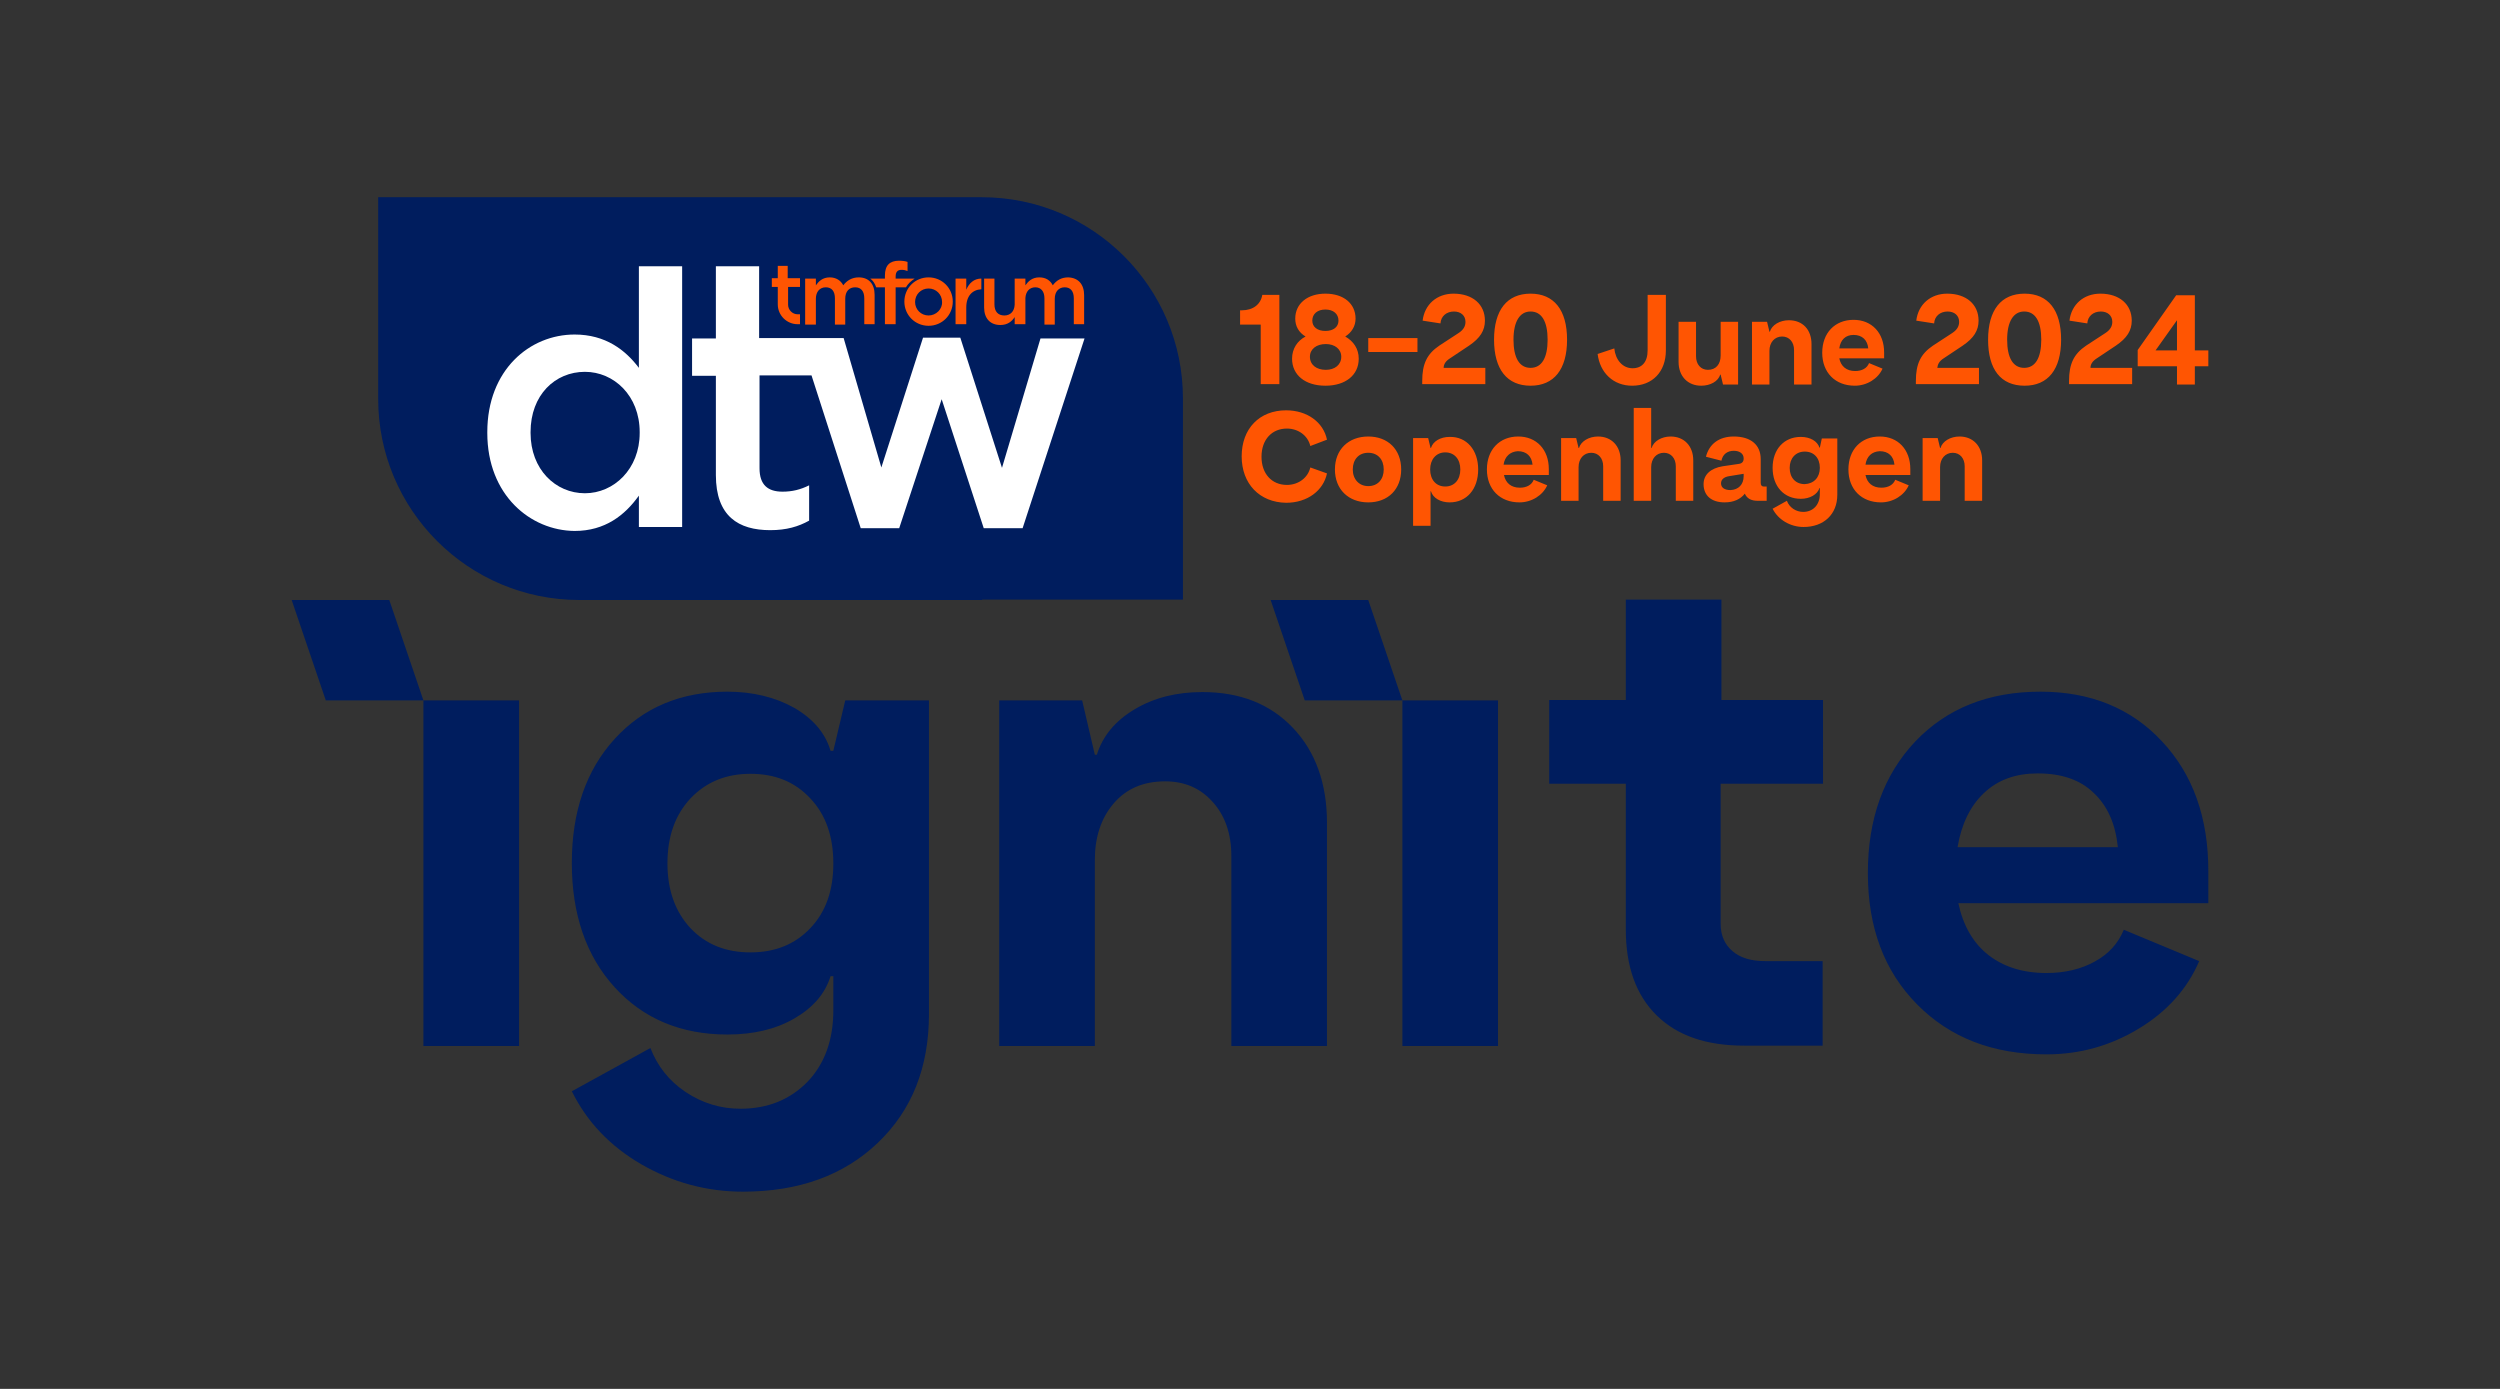 <?xml version="1.0" encoding="utf-8"?>
<!-- Generator: Adobe Illustrator 28.0.0, SVG Export Plug-In . SVG Version: 6.00 Build 0)  -->
<svg version="1.1" id="Layer_1" xmlns="http://www.w3.org/2000/svg" xmlns:xlink="http://www.w3.org/1999/xlink" x="0px" y="0px"
	 viewBox="0 0 630 350" style="enable-background:new 0 0 630 350;" xml:space="preserve">
<rect x="0" y="0" width="630" height="350" fill="#333333" stroke="none"/>
<style type="text/css">
	.st0{fill:url(#SVGID_1_);}
	.st1{fill:#001D5E;}
	.st2{fill:url(#SVGID_00000041999579191554284620000010940656121084320168_);}
	.st3{fill:url(#SVGID_00000044876144023428855370000013629309189174959525_);}
	.st4{fill:#FFFFFF;}
	.st5{fill:#FF5502;}
	.st6{fill:url(#SVGID_00000129163557400732839100000008593081531381279133_);}
</style>
<g>
	<path class="st1" d="M106.7,263.6v-87.1h24.1v87.1H106.7z M213,176.5h21.1v79c0,13.5-4.3,24.3-12.9,32.5
		c-8.6,8.2-19.9,12.3-34,12.3c-9.1,0-17.6-2.3-25.6-6.9c-7.9-4.6-13.7-10.7-17.5-18.4l19.8-10.9c1.8,4.6,4.7,8.3,8.9,11.1
		c4.2,2.8,8.8,4.2,13.8,4.2c6.9,0,12.5-2.3,16.9-6.8c4.3-4.5,6.5-10.5,6.5-18V246h-0.7c-1.4,4.5-4.5,8-9.2,10.7
		c-4.7,2.7-10.3,4-16.8,4c-11.7,0-21.2-4-28.4-11.9c-7.2-7.9-10.8-18.4-10.8-31.3c0-13,3.6-23.4,10.8-31.3
		c7.2-7.9,16.7-11.9,28.4-11.9c6.4,0,12.1,1.4,16.9,4.1c4.8,2.8,7.8,6.4,9.1,10.8h0.7L213,176.5z M174,233.9
		c3.9,4.1,8.9,6.1,15.1,6.1c6.2,0,11.2-2,15.1-6.1c3.9-4.1,5.8-9.5,5.8-16.3c0-6.8-1.9-12.3-5.8-16.4c-3.9-4.2-8.9-6.2-15.1-6.2
		c-6.2,0-11.2,2.1-15.1,6.2c-3.9,4.2-5.8,9.6-5.8,16.4C168.2,224.4,170.2,229.8,174,233.9z M303,174.4c9.5,0,17.1,3,22.8,9
		c5.7,6,8.6,14,8.6,24v56.2h-24.1v-47.9c0-5.6-1.6-10.2-4.7-13.6c-3.1-3.5-7.1-5.2-12-5.2c-5.4,0-9.7,1.8-12.9,5.5
		c-3.2,3.7-4.8,8.5-4.8,14.3v46.9h-24.1v-87.1h20.9l3.2,13.7h0.5c1.5-4.8,4.7-8.6,9.6-11.5C290.9,175.8,296.5,174.4,303,174.4z
		 M353.4,263.6v-87.1h24.1v87.1H353.4z M459.2,197.5h-25.6v35.3c0,2.9,1,5.2,3,6.9c2,1.7,4.7,2.5,8.3,2.5h14.4v21.3h-19.8
		c-9.5,0-16.8-2.5-22-7.6c-5.2-5.1-7.8-12.3-7.8-21.7v-36.7h-19.3v-21.1h19.3v-25.3h24.1v25.3h25.6V197.5z M556.5,219.5v8.1h-63
		c1.2,5.6,3.7,10,7.5,13c3.8,3,8.7,4.6,14.7,4.6c4.7,0,8.8-1,12.2-2.9c3.5-1.9,5.9-4.6,7.3-8l19,7.9c-3,7-8.1,12.7-15.2,17
		c-7.1,4.3-14.8,6.5-23.3,6.5c-13.5,0-24.3-4.2-32.6-12.6c-8.3-8.4-12.4-19.4-12.4-33.1s4-24.7,11.9-33.1c8-8.4,18.5-12.6,31.6-12.6
		c12.6,0,22.9,4.2,30.6,12.5C552.6,195.1,556.5,206,556.5,219.5z M513.5,194.9c-5.5,0-10,1.6-13.5,4.9c-3.5,3.3-5.7,7.8-6.7,13.7
		h40.4c-0.6-5.9-2.6-10.4-6.1-13.7C524.2,196.5,519.5,194.9,513.5,194.9z M82.1,176.5l-8.6-25.3h24.6l8.6,25.3H82.1z M328.8,176.5
		l-8.6-25.3h24.6l8.6,25.3H328.8z"/>
	<path class="st1" d="M247.5,151.2h-50.7l0,0H146c-28,0-50.7-22.7-50.7-50.7V49.7H146h50.7l0,0h50.7c28,0,50.7,22.7,50.7,50.7v50.7
		H247.5z"/>
	<g>
		<path class="st4" d="M122.8,109.1v-0.2c0-15.7,10.7-24.6,22-24.6c7.8,0,12.8,3.9,16.2,8.4V67.1h10.9v65.7H161v-7.9
			c-3.5,4.9-8.5,8.9-16.2,8.9C133.7,133.7,122.8,124.8,122.8,109.1z M161.2,109.1v-0.2c0-9.2-6.5-15.2-13.8-15.2
			c-7.5,0-13.7,5.8-13.7,15.2v0.2c0,9.2,6.3,15.2,13.7,15.2C154.7,124.3,161.2,118.2,161.2,109.1z"/>
		<path class="st4" d="M262.2,85.3l-9.7,32.6L242,85.1h-9.4l-10.5,32.7l-9.5-32.6h-8.5h-2.7h-10.1V67.1h-10.9v18.2h-6v9.4h6v25
			c0,10.4,5.7,13.9,13.7,13.9c4.1,0,7.1-0.9,9.8-2.4v-8.9c-2.2,1.1-4.3,1.6-6.7,1.6c-3.7,0-5.8-1.7-5.8-5.9V94.6h13.1l12.4,38.5h9.7
			l10.7-32.5l10.6,32.5h9.8l15.6-47.8H262.2z"/>
	</g>
	<g>
		<path class="st5" d="M216.4,70c-1.7,0-3,0.8-3.9,2c-0.6-1.2-1.8-2-3.4-2c-1.8,0-2.8,1-3.5,2v-1.7h-2.7v11.5h2.7v-6.5
			c0-1.8,1-2.9,2.5-2.9c1.5,0,2.3,1,2.3,2.8v6.6h2.6v-6.5c0-1.9,1-2.9,2.5-2.9c1.5,0,2.3,1,2.3,2.8v6.5h2.6v-7.3
			C220.4,71.6,218.9,70,216.4,70 M202.9,81.7h2.7v-6.5c0-1.8,1-2.9,2.5-2.9c1.5,0,2.3,1,2.3,2.8v6.6h2.6v-6.5c0-1.9,1-2.9,2.5-2.9
			c1.5,0,2.3,1,2.3,2.8v6.5h2.6v-7.3c0-2.8-1.5-4.4-4-4.4c-1.7,0-3,0.8-3.9,2c-0.6-1.2-1.8-2-3.4-2c-1.8,0-2.8,1-3.5,2v-1.7h-2.7
			L202.9,81.7L202.9,81.7z M198.6,72.4v4.4c0,1.3,1.1,2.4,2.4,2.4h0.6v2.5h-0.6c-2.7,0-5-2.2-5-5v-4.4h-1.5v-2.2h1.5v-3.1h2.5v3.1
			h3.1v2.2H198.6z"/>
		<path class="st5" d="M234,79.5c-1.9,0-3.4-1.5-3.4-3.4c0-1.9,1.5-3.4,3.4-3.4s3.4,1.5,3.4,3.4C237.5,77.9,235.9,79.5,234,79.5
			 M234,69.9c-3.4,0-6.1,2.7-6.1,6.1c0,3.4,2.7,6.1,6.1,6.1c3.4,0,6.1-2.7,6.1-6.1S237.4,69.9,234,69.9 M234,79.5
			c-1.9,0-3.4-1.5-3.4-3.4c0-1.9,1.5-3.4,3.4-3.4s3.4,1.5,3.4,3.4C237.5,77.9,235.9,79.5,234,79.5 M240.1,76c0-3.4-2.7-6.1-6.1-6.1
			c-3.4,0-6.1,2.7-6.1,6.1c0,3.4,2.7,6.1,6.1,6.1C237.4,82.1,240.1,79.4,240.1,76 M230.5,70.2h-4.8v-0.5c0-1.2,0.5-1.7,1.5-1.7
			c0.6,0,1,0.1,1.5,0.3V66c-0.6-0.2-1.2-0.3-2.2-0.3c-1.1,0-2,0.3-2.6,0.9c-0.6,0.6-0.9,1.6-0.9,2.8v0.8h-3.7
			c0.7,0.5,1.2,1.3,1.5,2.2h2.2v9.3h2.7v-9.3h2.6C228.8,71.5,229.6,70.8,230.5,70.2 M247.3,70.2c-1.9,0-3.1,1.2-3.8,2.8v-2.8h-2.7
			v11.5h2.7v-4.2c0-3,1.6-4.5,3.8-4.6V70.2z M273.2,74.4v7.3h-2.6v-6.5c0-1.8-0.8-2.8-2.3-2.8c-1.4,0-2.5,1-2.5,2.9v6.5h-2.6v-6.6
			c0-1.8-0.9-2.8-2.3-2.8c-1.4,0-2.4,1-2.5,2.7v6.6h0h-2.7h0v-1.8c-0.7,1.1-1.8,2-3.6,2c-2.6,0-4.1-1.7-4.1-4.4v-7.3h2.6v6.5
			c0,1.8,0.9,2.8,2.5,2.8c1.5,0,2.5-1,2.6-2.7v-6.6h0h2.7h0v1.7c0.7-1,1.7-2,3.5-2c1.7,0,2.8,0.8,3.4,2c0.9-1.2,2.1-2,3.9-2
			C271.7,70,273.2,71.6,273.2,74.4"/>
	</g>
	<path class="st5" d="M322.3,96.8h-4.6v-15h-5.2v-3.6h0.4c2.9,0,4.8-1.5,5.2-3.9h4.3V96.8z M342.4,90.4c0,4.1-3.3,6.8-8.4,6.8
		c-5.1,0-8.4-2.7-8.4-6.8c0-2.5,1.3-4.5,3.4-5.6c-1.7-1-2.6-2.6-2.6-4.5c0-3.8,3.1-6.3,7.6-6.3c4.6,0,7.6,2.5,7.6,6.3
		c0,1.9-1,3.5-2.6,4.5C341.1,86,342.4,87.9,342.4,90.4z M338,89.9c0-1.9-1.6-3.2-3.9-3.2c-2.4,0-4,1.3-4,3.2c0,2,1.6,3.3,4,3.3
		C336.4,93.2,338,91.9,338,89.9z M330.7,80.8c0,1.6,1.3,2.6,3.3,2.6c2,0,3.3-1,3.3-2.6c0-1.7-1.3-2.8-3.3-2.8
		C332,78,330.7,79.1,330.7,80.8z M344.8,85.2h12.4v3.5h-12.4V85.2z M363.8,92.7h10.5v4.1h-15.9V96c0-4.3,1.2-6.8,4.3-8.9l4.9-3.2
		c1.2-0.8,1.7-1.7,1.7-2.8c0-1.6-1.2-2.6-2.9-2.6c-1.9,0-3.3,1.2-3.4,3l-4.5-0.7c0.5-4.1,3.6-6.8,7.8-6.8c4.8,0,7.9,2.7,7.9,6.8
		c0,2.5-1.2,4.4-4,6.3l-4.8,3.2C364.3,91,363.8,91.8,363.8,92.7z M376.5,85.6c0-7.5,3.3-11.6,9.2-11.6c5.9,0,9.2,4.1,9.2,11.6
		c0,7.5-3.3,11.6-9.2,11.6C379.8,97.2,376.5,93.1,376.5,85.6z M390,85.6c0-4.6-1.5-7.1-4.3-7.1c-2.7,0-4.3,2.5-4.3,7.1
		s1.5,7.1,4.3,7.1C388.5,92.7,390,90.2,390,85.6z M402.6,89.2l4.2-1.4c0.3,2.9,2.1,5,4.6,5c2.4,0,3.8-1.6,3.8-4.5v-14h4.6v14
		c0,5.4-3.4,8.9-8.5,8.9C406.6,97.2,403.2,94,402.6,89.2z M438,81.1v15.8h-3.8l-0.6-2.5h-0.1c-0.5,1.7-2.5,2.8-4.8,2.8
		c-3.4,0-5.7-2.4-5.7-6V81.1h4.4v8.7c0,2,1.2,3.4,3,3.4c2,0,3.2-1.4,3.2-3.6v-8.5H438z M456.5,86.7v10.2h-4.4v-8.7
		c0-2-1.2-3.4-3-3.4c-1.9,0-3.2,1.5-3.2,3.6v8.5h-4.4V81.1h3.8l0.6,2.5h0.1c0.5-1.7,2.5-2.9,4.8-2.9
		C454.3,80.7,456.5,83.1,456.5,86.7z M474.9,90.3h-11.4c0.4,2,1.8,3.2,4,3.2c1.7,0,3-0.7,3.5-2l3.4,1.4c-1.1,2.5-3.9,4.3-7,4.3
		c-4.9,0-8.2-3.3-8.2-8.3c0-5,3.2-8.3,7.9-8.3c4.6,0,7.7,3.3,7.7,8.2V90.3z M463.5,87.8h7.3c-0.2-2.1-1.5-3.4-3.7-3.4
		C465.1,84.4,463.8,85.6,463.5,87.8z M488.2,92.7h10.5v4.1h-15.9V96c0-4.3,1.2-6.8,4.3-8.9l4.9-3.2c1.2-0.8,1.7-1.7,1.7-2.8
		c0-1.6-1.2-2.6-2.9-2.6c-1.9,0-3.3,1.2-3.4,3l-4.5-0.7c0.5-4.1,3.6-6.8,7.8-6.8c4.8,0,7.9,2.7,7.9,6.8c0,2.5-1.2,4.4-4,6.3
		l-4.8,3.2C488.7,91,488.3,91.8,488.2,92.7z M501,85.6c0-7.5,3.3-11.6,9.2-11.6c5.9,0,9.2,4.1,9.2,11.6c0,7.5-3.3,11.6-9.2,11.6
		C504.2,97.2,501,93.1,501,85.6z M514.4,85.6c0-4.6-1.5-7.1-4.3-7.1c-2.7,0-4.3,2.5-4.3,7.1s1.5,7.1,4.3,7.1
		C512.9,92.7,514.4,90.2,514.4,85.6z M526.8,92.7h10.5v4.1h-15.9V96c0-4.3,1.2-6.8,4.3-8.9l4.9-3.2c1.2-0.8,1.7-1.7,1.7-2.8
		c0-1.6-1.2-2.6-2.9-2.6c-1.9,0-3.3,1.2-3.4,3l-4.5-0.7c0.5-4.1,3.6-6.8,7.8-6.8c4.8,0,7.9,2.7,7.9,6.8c0,2.5-1.2,4.4-4,6.3
		l-4.8,3.2C527.3,91,526.8,91.8,526.8,92.7z M556.5,92.3h-3.4v4.6h-4.5v-4.6h-9.9v-4.1l9.7-13.8h4.7v13.9h3.4V92.3z M548.6,88.3
		v-7.6l-5.4,7.6H548.6z M312.9,115c0-7,4.5-11.6,11.2-11.6c5.3,0,9.4,3,10.3,7.4l-4.2,1.6c-0.6-2.6-3-4.4-5.9-4.4
		c-3.8,0-6.4,2.8-6.4,7.1s2.6,7.1,6.4,7.1c2.9,0,5.3-1.8,5.9-4.4l4.2,1.5c-0.9,4.3-4.9,7.4-10.3,7.4
		C317.4,126.6,312.9,121.9,312.9,115z M336.4,118.3c0-5,3.4-8.3,8.4-8.3c5,0,8.3,3.3,8.3,8.3s-3.3,8.3-8.3,8.3
		C339.8,126.6,336.4,123.3,336.4,118.3z M348.7,118.3c0-2.5-1.5-4.2-3.9-4.2c-2.4,0-3.9,1.7-3.9,4.2c0,2.5,1.6,4.2,3.9,4.2
		C347.2,122.5,348.7,120.8,348.7,118.3z M372.5,118.3c0,5-2.9,8.3-7.2,8.3c-2.3,0-4.2-1.1-4.7-2.8h-0.1v8.7h-4.4v-22.1h3.8l0.6,2.5
		h0.1c0.5-1.7,2.4-2.8,4.7-2.8C369.6,110,372.5,113.4,372.5,118.3z M368,118.3c0-2.6-1.5-4.3-3.8-4.3s-3.8,1.8-3.8,4.3
		c0,2.6,1.5,4.3,3.8,4.3S368,120.9,368,118.3z M390.4,119.7h-11.4c0.4,2,1.8,3.2,4,3.2c1.7,0,3-0.7,3.5-2l3.4,1.4
		c-1.1,2.5-3.9,4.3-7,4.3c-4.9,0-8.2-3.3-8.2-8.3c0-5,3.2-8.3,7.9-8.3c4.6,0,7.7,3.3,7.7,8.2V119.7z M378.9,117.1h7.3
		c-0.2-2.1-1.5-3.4-3.7-3.4C380.6,113.8,379.2,115,378.9,117.1z M408.4,116v10.2H404v-8.7c0-2-1.2-3.4-3-3.4c-1.9,0-3.2,1.5-3.2,3.6
		v8.5h-4.4v-15.8h3.8l0.6,2.5h0.1c0.5-1.7,2.5-2.9,4.8-2.9C406.1,110,408.4,112.4,408.4,116z M426.7,116v10.2h-4.4v-8.7
		c0-2-1.2-3.4-3-3.4c-1.9,0-3.2,1.5-3.2,3.6v8.5h-4.4v-23.4h4.4v10.1h0.1c0.5-1.7,2.5-2.9,4.8-2.9C424.4,110,426.7,112.4,426.7,116z
		 M445.2,122.6v3.6h-2.3c-1.6,0-2.7-0.6-3.2-1.8c-1.1,1.4-2.8,2.2-5.1,2.2c-3.3,0-5.3-1.7-5.3-4.6c0-2.4,1.8-4,4.8-4.5l4.1-0.6
		c0.8-0.1,1.2-0.6,1.2-1.3v-0.1c0-1.1-0.9-1.9-2.5-1.9c-1.6,0-2.8,0.9-3.1,2.5l-3.9-1c0.8-3.2,3.3-5.1,7-5.1c4.3,0,6.8,2.1,6.8,5.7
		v6c0,0.6,0.3,0.9,0.7,0.9H445.2z M439.4,120v-0.6l-3.7,0.6c-1.2,0.2-2,0.8-2,1.8c0,1.1,0.9,1.7,2.4,1.7
		C438.1,123.4,439.4,122.1,439.4,120z M463,110.4v14.3c0,4.9-3.4,8.1-8.5,8.1c-3.3,0-6.4-1.8-7.8-4.6l3.6-2c0.6,1.7,2.3,2.8,4.1,2.8
		c2.5,0,4.2-1.8,4.2-4.5V123h-0.1c-0.5,1.6-2.4,2.7-4.7,2.7c-4.2,0-7.1-3.1-7.1-7.8c0-4.7,2.9-7.8,7.1-7.8c2.4,0,4.2,1.1,4.7,2.7
		h0.1l0.5-2.3H463z M458.6,117.9c0-2.5-1.5-4.1-3.8-4.1c-2.3,0-3.8,1.7-3.8,4.1c0,2.5,1.5,4.1,3.8,4.1
		C457.1,121.9,458.6,120.3,458.6,117.9z M481.5,119.7h-11.4c0.4,2,1.8,3.2,4,3.2c1.7,0,3-0.7,3.5-2l3.4,1.4c-1.1,2.5-3.9,4.3-7,4.3
		c-4.9,0-8.2-3.3-8.2-8.3c0-5,3.2-8.3,7.9-8.3c4.6,0,7.7,3.3,7.7,8.2V119.7z M470.1,117.1h7.3c-0.2-2.1-1.5-3.4-3.7-3.4
		C471.7,113.8,470.4,115,470.1,117.1z M499.5,116v10.2h-4.4v-8.7c0-2-1.2-3.4-3-3.4c-1.9,0-3.2,1.5-3.2,3.6v8.5h-4.4v-15.8h3.8
		l0.6,2.5h0.1c0.5-1.7,2.5-2.9,4.8-2.9C497.2,110,499.5,112.4,499.5,116z"/>
</g>
</svg>
